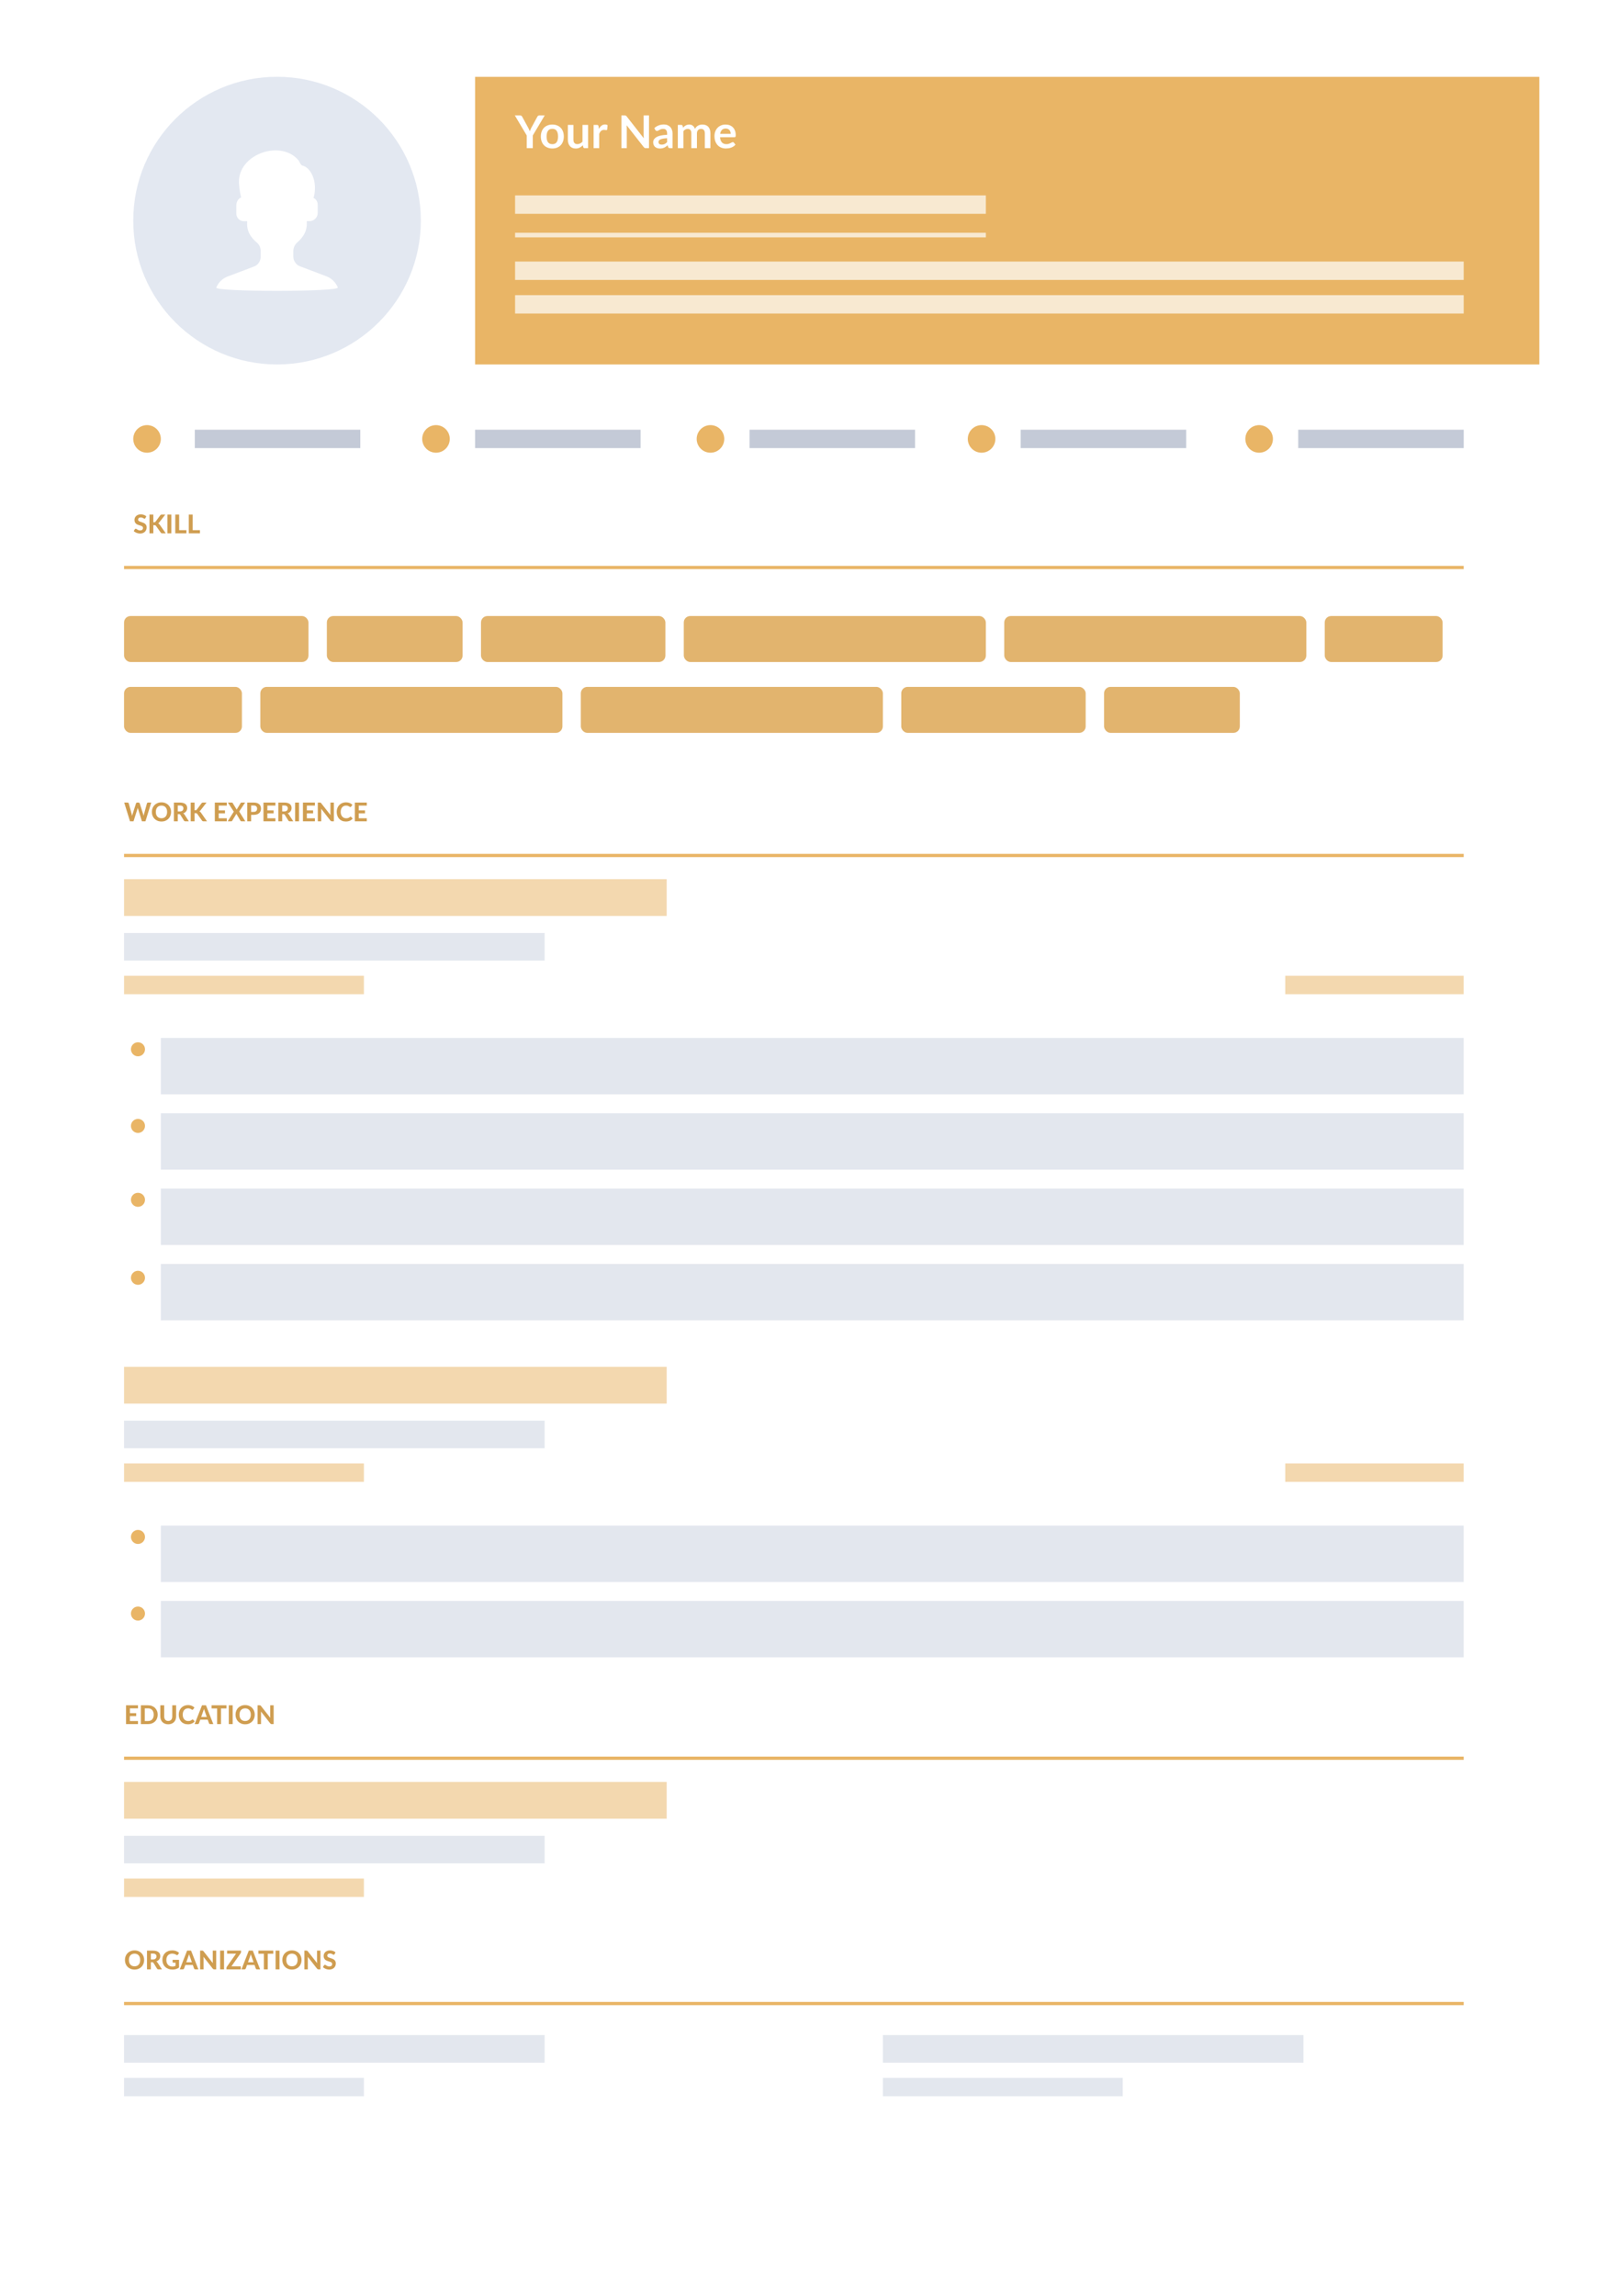 <svg width="247" height="355" viewBox="0 0 247 355" fill="none" xmlns="http://www.w3.org/2000/svg">
<g filter="url(#filter0_d)">
<rect x="8.363" y="3.762" width="229.723" height="337.284" rx="5" fill="white"/>
</g>
<circle cx="42.849" cy="34.111" r="22.239" fill="#E3E8F1"/>
<path d="M50.555 42.748L46.45 41.191C46.317 41.147 46.195 41.091 46.085 41.014C45.742 40.78 45.509 40.424 45.41 40.046C45.377 39.913 45.365 39.779 45.365 39.635V38.812C45.365 38.345 45.576 37.889 45.908 37.544C46.992 36.621 47.545 35.632 47.446 34.198C47.446 34.198 47.446 34.198 47.457 34.187H47.877C48.574 34.187 49.139 33.619 49.139 32.919V31.663C49.139 31.195 48.884 30.773 48.464 30.573L48.552 30.406C49.139 28.004 48.054 25.881 46.748 25.591C46.505 25.536 46.306 24.958 46.162 24.78C43.484 21.611 37.211 23.724 36.967 27.815C36.923 28.616 37.089 29.761 37.299 30.528C36.834 30.695 36.547 31.251 36.547 31.751V33.019C36.547 33.664 37.067 34.198 37.72 34.198H38.228V34.364C38.14 35.71 38.727 36.666 39.778 37.556C40.154 37.889 40.32 38.356 40.32 38.823V39.668C40.32 40.38 39.899 41.014 39.235 41.225L35.13 42.782C34.367 43.093 33.758 43.704 33.449 44.46C33.161 45.139 52.535 45.139 52.248 44.449C51.927 43.671 51.318 43.059 50.555 42.748Z" fill="white"/>
<rect x="19.188" y="144.254" width="65.048" height="4.266" fill="#E3E7EE"/>
<rect x="19.188" y="283.83" width="65.048" height="4.266" fill="#E3E7EE"/>
<rect x="19.188" y="314.647" width="65.048" height="4.266" fill="#E3E7EE"/>
<rect x="136.553" y="314.647" width="65.048" height="4.266" fill="#E3E7EE"/>
<rect x="19.188" y="219.652" width="65.048" height="4.266" fill="#E3E7EE"/>
<rect x="19.188" y="135.928" width="83.925" height="5.688" fill="#F3D8AF"/>
<rect x="19.188" y="275.503" width="83.925" height="5.688" fill="#F3D8AF"/>
<rect x="19.188" y="211.326" width="83.925" height="5.688" fill="#F3D8AF"/>
<rect x="19.188" y="150.87" width="37.093" height="2.844" fill="#E9B566" fill-opacity="0.52"/>
<rect x="19.188" y="290.446" width="37.093" height="2.844" fill="#E9B566" fill-opacity="0.52"/>
<rect x="19.188" y="321.263" width="37.093" height="2.844" fill="#E3E7EE"/>
<rect x="136.553" y="321.263" width="37.093" height="2.844" fill="#E3E7EE"/>
<rect x="19.188" y="226.268" width="37.093" height="2.844" fill="#E9B566" fill-opacity="0.52"/>
<rect x="198.785" y="150.87" width="27.598" height="2.844" fill="#E9B566" fill-opacity="0.52"/>
<rect x="198.785" y="226.268" width="27.598" height="2.844" fill="#E9B566" fill-opacity="0.52"/>
<rect x="30.127" y="66.439" width="25.596" height="2.844" fill="#C4CAD7"/>
<rect x="19.188" y="95.246" width="28.52" height="7.11" rx="1" fill="#E2B46E"/>
<rect x="50.551" y="95.246" width="20.997" height="7.11" rx="1" fill="#E2B46E"/>
<rect x="191.756" y="113.31" width="20.997" height="7.11" rx="1" transform="rotate(-180 191.756 113.31)" fill="#E2B46E"/>
<rect x="74.393" y="95.246" width="28.52" height="7.11" rx="1" fill="#E2B46E"/>
<rect x="167.916" y="113.31" width="28.52" height="7.11" rx="1" transform="rotate(-180 167.916 113.31)" fill="#E2B46E"/>
<rect x="105.756" y="95.246" width="46.723" height="7.11" rx="1" fill="#E2B46E"/>
<rect x="136.553" y="113.31" width="46.723" height="7.11" rx="1" transform="rotate(-180 136.553 113.31)" fill="#E2B46E"/>
<rect x="155.322" y="95.246" width="46.723" height="7.11" rx="1" fill="#E2B46E"/>
<rect x="86.986" y="113.31" width="46.723" height="7.11" rx="1" transform="rotate(-180 86.986 113.31)" fill="#E2B46E"/>
<rect x="204.891" y="95.246" width="18.231" height="7.11" rx="1" fill="#E2B46E"/>
<rect x="37.418" y="113.31" width="18.231" height="7.11" rx="1" transform="rotate(-180 37.418 113.31)" fill="#E2B46E"/>
<rect x="73.478" y="66.439" width="25.596" height="2.844" fill="#C4CAD7"/>
<rect x="115.93" y="66.439" width="25.596" height="2.844" fill="#C4CAD7"/>
<rect x="157.861" y="66.439" width="25.596" height="2.844" fill="#C4CAD7"/>
<rect x="200.791" y="66.439" width="25.596" height="2.844" fill="#C4CAD7"/>
<circle cx="22.742" cy="67.862" r="2.133" fill="#E9B566"/>
<circle cx="67.432" cy="67.862" r="2.133" fill="#E9B566"/>
<circle cx="109.885" cy="67.862" r="2.133" fill="#E9B566"/>
<circle cx="151.815" cy="67.862" r="2.133" fill="#E9B566"/>
<circle cx="194.744" cy="67.862" r="2.133" fill="#E9B566"/>
<rect x="73.478" y="11.883" width="164.606" height="44.467" fill="#E9B566"/>
<path d="M82.405 20.944V22.904H81.467V20.944L79.623 17.843H80.452C80.534 17.843 80.598 17.863 80.644 17.902C80.694 17.942 80.734 17.992 80.767 18.053L81.691 19.743C81.745 19.844 81.791 19.938 81.831 20.027C81.873 20.116 81.91 20.204 81.943 20.293C81.973 20.204 82.008 20.116 82.048 20.027C82.088 19.938 82.133 19.844 82.184 19.743L83.105 18.053C83.131 18.002 83.169 17.954 83.221 17.909C83.272 17.865 83.337 17.843 83.416 17.843H84.249L82.405 20.944ZM85.43 19.257C85.696 19.257 85.938 19.3 86.155 19.386C86.374 19.473 86.561 19.595 86.715 19.754C86.871 19.913 86.991 20.106 87.075 20.335C87.159 20.564 87.201 20.819 87.201 21.101C87.201 21.386 87.159 21.643 87.075 21.871C86.991 22.1 86.871 22.295 86.715 22.456C86.561 22.617 86.374 22.741 86.155 22.827C85.938 22.913 85.696 22.956 85.43 22.956C85.162 22.956 84.918 22.913 84.699 22.827C84.479 22.741 84.291 22.617 84.135 22.456C83.981 22.295 83.861 22.1 83.775 21.871C83.691 21.643 83.649 21.386 83.649 21.101C83.649 20.819 83.691 20.564 83.775 20.335C83.861 20.106 83.981 19.913 84.135 19.754C84.291 19.595 84.479 19.473 84.699 19.386C84.918 19.3 85.162 19.257 85.43 19.257ZM85.43 22.291C85.729 22.291 85.949 22.191 86.092 21.99C86.236 21.79 86.309 21.496 86.309 21.108C86.309 20.721 86.236 20.426 86.092 20.223C85.949 20.02 85.729 19.918 85.43 19.918C85.127 19.918 84.902 20.021 84.755 20.226C84.61 20.429 84.538 20.723 84.538 21.108C84.538 21.493 84.61 21.787 84.755 21.99C84.902 22.191 85.127 22.291 85.43 22.291ZM90.955 19.313V22.904H90.426C90.312 22.904 90.239 22.851 90.209 22.746L90.15 22.459C90.003 22.609 89.84 22.73 89.663 22.823C89.486 22.914 89.277 22.96 89.037 22.96C88.841 22.96 88.667 22.927 88.515 22.862C88.366 22.794 88.24 22.7 88.137 22.578C88.034 22.457 87.956 22.314 87.903 22.148C87.851 21.98 87.826 21.796 87.826 21.595V19.313H88.69V21.595C88.69 21.814 88.74 21.985 88.841 22.106C88.943 22.225 89.096 22.284 89.299 22.284C89.448 22.284 89.588 22.252 89.719 22.186C89.85 22.119 89.973 22.026 90.09 21.91V19.313H90.955ZM92.627 19.936C92.739 19.721 92.872 19.553 93.026 19.432C93.18 19.308 93.362 19.246 93.572 19.246C93.738 19.246 93.871 19.282 93.971 19.355L93.915 20.002C93.904 20.044 93.886 20.075 93.863 20.093C93.842 20.11 93.813 20.118 93.775 20.118C93.74 20.118 93.688 20.112 93.618 20.1C93.55 20.089 93.484 20.083 93.418 20.083C93.323 20.083 93.237 20.097 93.163 20.125C93.088 20.153 93.02 20.194 92.96 20.247C92.901 20.299 92.849 20.362 92.802 20.436C92.758 20.511 92.716 20.596 92.676 20.692V22.904H91.812V19.313H92.319C92.408 19.313 92.47 19.329 92.505 19.362C92.54 19.392 92.563 19.448 92.575 19.53L92.627 19.936ZM100.378 17.843V22.904H99.895C99.82 22.904 99.757 22.892 99.706 22.869C99.657 22.843 99.609 22.801 99.562 22.743L96.92 19.369C96.934 19.523 96.941 19.665 96.941 19.796V22.904H96.111V17.843H96.605C96.644 17.843 96.678 17.845 96.706 17.85C96.737 17.852 96.762 17.859 96.783 17.871C96.807 17.88 96.829 17.895 96.85 17.916C96.871 17.935 96.894 17.961 96.92 17.993L99.573 21.381C99.566 21.3 99.56 21.219 99.555 21.14C99.551 21.061 99.548 20.987 99.548 20.919V17.843H100.378ZM103.177 21.371C102.927 21.383 102.717 21.405 102.547 21.437C102.376 21.468 102.24 21.507 102.137 21.556C102.034 21.605 101.961 21.663 101.917 21.728C101.872 21.793 101.85 21.864 101.85 21.941C101.85 22.093 101.894 22.201 101.983 22.267C102.074 22.332 102.192 22.365 102.337 22.365C102.514 22.365 102.667 22.333 102.795 22.27C102.926 22.205 103.053 22.107 103.177 21.976V21.371ZM101.196 19.813C101.609 19.435 102.106 19.246 102.687 19.246C102.897 19.246 103.084 19.281 103.25 19.351C103.416 19.419 103.556 19.515 103.67 19.638C103.784 19.76 103.871 19.905 103.929 20.076C103.99 20.246 104.02 20.433 104.02 20.636V22.904H103.628C103.546 22.904 103.483 22.892 103.439 22.869C103.395 22.843 103.36 22.793 103.334 22.718L103.257 22.459C103.166 22.541 103.077 22.613 102.991 22.676C102.905 22.737 102.815 22.788 102.722 22.83C102.628 22.872 102.528 22.904 102.421 22.925C102.316 22.948 102.199 22.96 102.071 22.96C101.919 22.96 101.779 22.94 101.651 22.9C101.522 22.858 101.411 22.797 101.318 22.715C101.225 22.633 101.152 22.532 101.101 22.41C101.05 22.289 101.024 22.148 101.024 21.987C101.024 21.896 101.039 21.806 101.07 21.717C101.1 21.626 101.149 21.54 101.217 21.458C101.287 21.377 101.376 21.3 101.486 21.227C101.596 21.155 101.73 21.092 101.889 21.038C102.05 20.985 102.236 20.942 102.449 20.909C102.661 20.874 102.904 20.853 103.177 20.846V20.636C103.177 20.395 103.125 20.218 103.023 20.104C102.92 19.987 102.772 19.929 102.578 19.929C102.438 19.929 102.321 19.945 102.228 19.978C102.137 20.011 102.057 20.048 101.987 20.09C101.917 20.13 101.852 20.166 101.794 20.198C101.738 20.231 101.675 20.247 101.605 20.247C101.544 20.247 101.493 20.232 101.451 20.202C101.409 20.169 101.375 20.132 101.35 20.09L101.196 19.813ZM104.834 22.904V19.313H105.363C105.475 19.313 105.548 19.365 105.583 19.47L105.639 19.736C105.702 19.666 105.768 19.602 105.835 19.544C105.905 19.485 105.979 19.435 106.056 19.393C106.135 19.351 106.219 19.319 106.308 19.295C106.399 19.27 106.498 19.257 106.605 19.257C106.832 19.257 107.017 19.319 107.162 19.442C107.309 19.564 107.418 19.726 107.491 19.929C107.547 19.81 107.617 19.708 107.701 19.624C107.785 19.538 107.877 19.468 107.977 19.414C108.078 19.361 108.184 19.321 108.296 19.295C108.41 19.27 108.524 19.257 108.639 19.257C108.837 19.257 109.013 19.287 109.167 19.348C109.321 19.409 109.451 19.497 109.556 19.614C109.661 19.73 109.74 19.873 109.794 20.041C109.85 20.209 109.878 20.401 109.878 20.618V22.904H109.013V20.618C109.013 20.39 108.963 20.218 108.863 20.104C108.762 19.987 108.615 19.929 108.422 19.929C108.333 19.929 108.25 19.944 108.173 19.974C108.099 20.005 108.032 20.049 107.974 20.107C107.918 20.163 107.873 20.235 107.841 20.321C107.808 20.407 107.792 20.506 107.792 20.618V22.904H106.924V20.618C106.924 20.378 106.875 20.203 106.777 20.093C106.681 19.984 106.54 19.929 106.353 19.929C106.227 19.929 106.109 19.96 106 20.023C105.892 20.084 105.792 20.168 105.699 20.275V22.904H104.834ZM113.013 20.695C113.013 20.583 112.997 20.478 112.964 20.38C112.934 20.28 112.887 20.192 112.824 20.118C112.761 20.043 112.68 19.985 112.582 19.943C112.487 19.898 112.375 19.876 112.246 19.876C111.997 19.876 111.8 19.948 111.655 20.09C111.513 20.232 111.422 20.434 111.382 20.695H113.013ZM111.364 21.217C111.378 21.401 111.411 21.561 111.462 21.696C111.514 21.829 111.581 21.94 111.665 22.029C111.749 22.115 111.849 22.18 111.963 22.225C112.08 22.267 112.208 22.288 112.348 22.288C112.488 22.288 112.608 22.271 112.708 22.239C112.811 22.206 112.9 22.17 112.974 22.13C113.051 22.091 113.118 22.055 113.174 22.022C113.232 21.989 113.288 21.973 113.342 21.973C113.414 21.973 113.468 22 113.503 22.053L113.751 22.368C113.656 22.48 113.548 22.575 113.429 22.652C113.31 22.727 113.186 22.787 113.055 22.834C112.927 22.878 112.795 22.91 112.659 22.928C112.526 22.947 112.397 22.956 112.271 22.956C112.021 22.956 111.789 22.916 111.574 22.834C111.36 22.75 111.173 22.627 111.014 22.466C110.856 22.303 110.731 22.102 110.64 21.864C110.549 21.624 110.503 21.346 110.503 21.031C110.503 20.786 110.543 20.556 110.622 20.342C110.702 20.125 110.815 19.937 110.962 19.778C111.111 19.617 111.292 19.49 111.504 19.397C111.719 19.303 111.961 19.257 112.229 19.257C112.455 19.257 112.664 19.293 112.855 19.365C113.047 19.438 113.211 19.544 113.349 19.684C113.487 19.822 113.594 19.992 113.671 20.195C113.75 20.395 113.79 20.625 113.79 20.884C113.79 21.015 113.776 21.104 113.748 21.15C113.72 21.195 113.666 21.217 113.587 21.217H111.364Z" fill="white"/>
<path d="M22.485 80.114C22.467 80.144 22.447 80.167 22.427 80.181C22.409 80.195 22.384 80.201 22.353 80.201C22.324 80.201 22.292 80.192 22.257 80.171C22.224 80.15 22.185 80.127 22.139 80.103C22.094 80.079 22.042 80.058 21.983 80.037C21.925 80.016 21.856 80.005 21.777 80.005C21.639 80.005 21.535 80.037 21.465 80.1C21.396 80.161 21.361 80.242 21.361 80.341C21.361 80.406 21.38 80.459 21.417 80.501C21.456 80.543 21.506 80.579 21.567 80.609C21.63 80.64 21.701 80.668 21.779 80.692C21.858 80.716 21.939 80.742 22.021 80.772C22.104 80.799 22.185 80.833 22.263 80.871C22.342 80.91 22.412 80.959 22.473 81.017C22.536 81.076 22.586 81.148 22.623 81.234C22.662 81.317 22.681 81.42 22.681 81.541C22.681 81.674 22.658 81.797 22.611 81.913C22.566 82.028 22.5 82.129 22.413 82.216C22.327 82.301 22.219 82.368 22.091 82.418C21.965 82.467 21.821 82.492 21.659 82.492C21.567 82.492 21.475 82.482 21.383 82.463C21.293 82.445 21.205 82.419 21.119 82.385C21.035 82.352 20.956 82.312 20.881 82.266C20.807 82.219 20.741 82.167 20.685 82.109L20.861 81.826C20.876 81.804 20.895 81.787 20.919 81.773C20.943 81.759 20.969 81.751 20.995 81.751C21.031 81.751 21.069 81.765 21.109 81.791C21.149 81.818 21.195 81.847 21.247 81.879C21.299 81.912 21.359 81.941 21.427 81.968C21.497 81.994 21.579 82.007 21.675 82.007C21.815 82.007 21.923 81.975 21.999 81.912C22.077 81.847 22.115 81.752 22.115 81.626C22.115 81.552 22.096 81.493 22.057 81.448C22.02 81.402 21.971 81.364 21.909 81.334C21.848 81.303 21.778 81.277 21.699 81.255C21.621 81.233 21.54 81.208 21.457 81.181C21.375 81.155 21.294 81.123 21.215 81.085C21.137 81.048 21.067 80.999 21.005 80.938C20.944 80.876 20.894 80.8 20.855 80.71C20.818 80.619 20.799 80.506 20.799 80.371C20.799 80.263 20.821 80.159 20.863 80.058C20.906 79.956 20.969 79.866 21.051 79.787C21.134 79.709 21.235 79.645 21.355 79.597C21.477 79.549 21.615 79.525 21.771 79.525C21.946 79.525 22.107 79.553 22.255 79.608C22.405 79.661 22.531 79.736 22.633 79.832L22.485 80.114ZM23.716 80.755H23.834C23.933 80.755 24.005 80.725 24.049 80.663L24.782 79.681C24.817 79.635 24.855 79.603 24.896 79.585C24.938 79.567 24.988 79.558 25.049 79.558H25.569L24.645 80.748C24.584 80.825 24.523 80.88 24.459 80.913C24.505 80.932 24.547 80.957 24.584 80.987C24.622 81.017 24.658 81.056 24.692 81.106L25.64 82.46H25.107C25.072 82.46 25.042 82.457 25.017 82.451C24.992 82.446 24.971 82.439 24.953 82.43C24.934 82.42 24.918 82.409 24.904 82.395C24.891 82.381 24.878 82.364 24.866 82.346L24.12 81.302C24.095 81.266 24.065 81.24 24.03 81.225C23.996 81.21 23.947 81.201 23.884 81.201H23.716V82.46H23.116V79.558H23.716V80.755ZM26.502 82.46H25.898V79.558H26.502V82.46ZM28.831 81.972V82.46H27.109V79.558H27.709V81.972H28.831ZM30.921 81.972V82.46H29.198V79.558H29.799V81.972H30.921Z" fill="#CF9D50"/>
<path d="M23.395 124.083L22.495 126.985H21.953L21.36 125.087C21.35 125.061 21.341 125.031 21.331 124.999C21.322 124.967 21.314 124.933 21.305 124.897C21.297 124.933 21.289 124.967 21.279 124.999C21.27 125.031 21.261 125.061 21.252 125.087L20.651 126.985H20.108L19.209 124.083H19.713C19.765 124.083 19.809 124.095 19.843 124.119C19.88 124.143 19.903 124.175 19.913 124.215L20.363 125.851C20.374 125.897 20.385 125.946 20.395 125.999C20.407 126.051 20.419 126.107 20.43 126.165C20.442 126.105 20.454 126.049 20.468 125.997C20.481 125.945 20.495 125.897 20.512 125.851L21.035 124.215C21.046 124.182 21.069 124.152 21.104 124.125C21.14 124.097 21.183 124.083 21.233 124.083H21.41C21.462 124.083 21.503 124.096 21.535 124.121C21.569 124.145 21.593 124.177 21.61 124.215L22.131 125.851C22.148 125.894 22.162 125.941 22.175 125.991C22.189 126.041 22.201 126.093 22.213 126.149C22.224 126.093 22.234 126.041 22.244 125.991C22.254 125.941 22.265 125.894 22.276 125.851L22.726 124.215C22.735 124.181 22.758 124.15 22.794 124.123C22.829 124.097 22.873 124.083 22.924 124.083H23.395ZM26.46 125.533C26.46 125.745 26.424 125.942 26.352 126.123C26.281 126.305 26.18 126.461 26.05 126.593C25.92 126.725 25.764 126.829 25.582 126.905C25.399 126.98 25.196 127.017 24.974 127.017C24.751 127.017 24.548 126.98 24.366 126.905C24.183 126.829 24.026 126.725 23.896 126.593C23.765 126.461 23.664 126.305 23.592 126.123C23.521 125.942 23.486 125.745 23.486 125.533C23.486 125.321 23.521 125.125 23.592 124.945C23.664 124.764 23.765 124.607 23.896 124.475C24.026 124.343 24.183 124.24 24.366 124.165C24.548 124.089 24.751 124.051 24.974 124.051C25.196 124.051 25.399 124.089 25.582 124.165C25.764 124.24 25.92 124.344 26.05 124.477C26.18 124.609 26.281 124.766 26.352 124.947C26.424 125.127 26.46 125.323 26.46 125.533ZM25.846 125.533C25.846 125.381 25.826 125.245 25.786 125.125C25.746 125.004 25.688 124.901 25.612 124.817C25.537 124.732 25.446 124.667 25.338 124.623C25.231 124.578 25.11 124.555 24.974 124.555C24.838 124.555 24.716 124.578 24.608 124.623C24.5 124.667 24.408 124.732 24.332 124.817C24.257 124.901 24.2 125.004 24.16 125.125C24.12 125.245 24.1 125.381 24.1 125.533C24.1 125.687 24.12 125.824 24.16 125.945C24.2 126.065 24.257 126.167 24.332 126.251C24.408 126.335 24.5 126.4 24.608 126.445C24.716 126.489 24.838 126.511 24.974 126.511C25.11 126.511 25.231 126.489 25.338 126.445C25.446 126.4 25.537 126.335 25.612 126.251C25.688 126.167 25.746 126.065 25.786 125.945C25.826 125.824 25.846 125.687 25.846 125.533ZM27.806 125.457C27.903 125.457 27.987 125.445 28.058 125.421C28.128 125.396 28.186 125.362 28.232 125.319C28.277 125.275 28.31 125.224 28.332 125.165C28.353 125.107 28.364 125.043 28.364 124.973C28.364 124.836 28.318 124.729 28.226 124.653C28.135 124.577 27.996 124.539 27.81 124.539H27.498V125.457H27.806ZM29.212 126.985H28.67C28.568 126.985 28.495 126.947 28.45 126.869L27.898 125.979C27.875 125.945 27.85 125.919 27.822 125.903C27.795 125.887 27.755 125.879 27.702 125.879H27.498V126.985H26.898V124.083H27.81C28.012 124.083 28.186 124.105 28.33 124.147C28.474 124.189 28.592 124.247 28.684 124.321C28.776 124.396 28.843 124.485 28.886 124.589C28.928 124.692 28.95 124.805 28.95 124.929C28.95 125.025 28.936 125.117 28.908 125.203C28.881 125.289 28.842 125.367 28.79 125.437C28.738 125.508 28.674 125.571 28.598 125.625C28.522 125.68 28.435 125.724 28.338 125.757C28.376 125.779 28.412 125.805 28.446 125.835C28.479 125.865 28.509 125.9 28.536 125.941L29.212 126.985ZM30.095 125.281H30.213C30.312 125.281 30.383 125.251 30.427 125.189L31.161 124.207C31.196 124.161 31.234 124.129 31.275 124.111C31.317 124.093 31.367 124.083 31.427 124.083H31.947L31.023 125.273C30.963 125.351 30.901 125.406 30.837 125.439C30.884 125.458 30.926 125.483 30.963 125.513C31.001 125.543 31.037 125.582 31.071 125.631L32.019 126.985H31.485C31.451 126.985 31.421 126.983 31.395 126.977C31.371 126.972 31.35 126.965 31.331 126.955C31.313 126.946 31.297 126.935 31.283 126.921C31.27 126.907 31.257 126.89 31.245 126.871L30.499 125.827C30.474 125.791 30.444 125.766 30.409 125.751C30.375 125.735 30.326 125.727 30.263 125.727H30.095V126.985H29.495V124.083H30.095V125.281ZM33.83 124.553V125.299H34.798V125.753H33.83V126.515H35.074V126.985H33.226V124.083H35.074V124.553H33.83ZM37.941 126.985H37.341C37.301 126.985 37.268 126.975 37.243 126.955C37.219 126.935 37.199 126.912 37.185 126.885L36.557 125.817C36.55 125.832 36.543 125.847 36.537 125.861C36.531 125.875 36.525 125.887 36.517 125.899L35.921 126.885C35.903 126.911 35.883 126.934 35.859 126.955C35.836 126.975 35.807 126.985 35.771 126.985H35.211L36.161 125.491L35.247 124.083H35.847C35.887 124.083 35.916 124.089 35.935 124.099C35.953 124.11 35.97 124.127 35.985 124.151L36.609 125.177C36.615 125.161 36.623 125.145 36.631 125.129C36.639 125.112 36.648 125.095 36.659 125.077L37.219 124.161C37.235 124.135 37.252 124.115 37.271 124.103C37.291 124.09 37.315 124.083 37.343 124.083H37.917L36.995 125.465L37.941 126.985ZM39.221 125.527C39.41 125.527 39.547 125.482 39.633 125.391C39.721 125.301 39.766 125.177 39.766 125.019C39.766 124.947 39.754 124.882 39.731 124.823C39.71 124.763 39.677 124.713 39.632 124.671C39.587 124.629 39.532 124.596 39.464 124.573C39.395 124.551 39.315 124.539 39.221 124.539H38.842V125.527H39.221ZM39.221 124.083C39.42 124.083 39.592 124.107 39.736 124.153C39.881 124.2 40 124.265 40.093 124.349C40.187 124.432 40.255 124.531 40.3 124.645C40.345 124.76 40.367 124.885 40.367 125.019C40.367 125.162 40.344 125.293 40.297 125.411C40.251 125.53 40.18 125.632 40.086 125.717C39.991 125.803 39.871 125.869 39.727 125.917C39.584 125.964 39.415 125.987 39.221 125.987H38.842V126.985H38.242V124.083H39.221ZM41.353 124.553V125.299H42.321V125.753H41.353V126.515H42.597V126.985H40.749V124.083H42.597V124.553H41.353ZM43.954 125.457C44.051 125.457 44.136 125.445 44.206 125.421C44.277 125.396 44.335 125.362 44.38 125.319C44.425 125.275 44.459 125.224 44.48 125.165C44.502 125.107 44.512 125.043 44.512 124.973C44.512 124.836 44.466 124.729 44.374 124.653C44.283 124.577 44.145 124.539 43.958 124.539H43.646V125.457H43.954ZM45.36 126.985H44.818C44.717 126.985 44.644 126.947 44.598 126.869L44.046 125.979C44.023 125.945 43.998 125.919 43.97 125.903C43.944 125.887 43.904 125.879 43.85 125.879H43.646V126.985H43.046V124.083H43.958C44.161 124.083 44.334 124.105 44.478 124.147C44.622 124.189 44.74 124.247 44.832 124.321C44.924 124.396 44.992 124.485 45.034 124.589C45.077 124.692 45.098 124.805 45.098 124.929C45.098 125.025 45.084 125.117 45.056 125.203C45.029 125.289 44.99 125.367 44.938 125.437C44.886 125.508 44.822 125.571 44.746 125.625C44.67 125.68 44.584 125.724 44.486 125.757C44.525 125.779 44.561 125.805 44.594 125.835C44.627 125.865 44.657 125.9 44.684 125.941L45.36 126.985ZM46.248 126.985H45.644V124.083H46.248V126.985ZM47.459 124.553V125.299H48.427V125.753H47.459V126.515H48.703V126.985H46.855V124.083H48.703V124.553H47.459ZM51.638 124.083V126.985H51.328C51.281 126.985 51.242 126.978 51.21 126.963C51.178 126.947 51.146 126.921 51.116 126.883L49.67 125.043C49.674 125.09 49.676 125.136 49.678 125.181C49.68 125.227 49.682 125.269 49.682 125.307V126.985H49.152V124.083H49.468C49.493 124.083 49.514 124.085 49.532 124.087C49.55 124.089 49.567 124.093 49.582 124.101C49.596 124.108 49.61 124.117 49.624 124.129C49.637 124.141 49.652 124.157 49.668 124.177L51.124 126.025C51.118 125.975 51.114 125.926 51.112 125.879C51.109 125.831 51.108 125.786 51.108 125.743V124.083H51.638ZM54.221 126.271C54.255 126.271 54.283 126.283 54.305 126.307L54.543 126.561C54.426 126.711 54.28 126.824 54.105 126.901C53.932 126.979 53.725 127.017 53.485 127.017C53.268 127.017 53.073 126.981 52.899 126.907C52.726 126.833 52.579 126.729 52.457 126.597C52.336 126.465 52.243 126.309 52.177 126.127C52.112 125.946 52.079 125.748 52.079 125.533C52.079 125.389 52.095 125.253 52.125 125.123C52.157 124.993 52.203 124.873 52.263 124.763C52.323 124.654 52.395 124.555 52.479 124.467C52.565 124.379 52.661 124.305 52.767 124.243C52.874 124.181 52.99 124.133 53.115 124.101C53.242 124.068 53.377 124.051 53.519 124.051C53.626 124.051 53.727 124.061 53.821 124.079C53.917 124.098 54.007 124.124 54.089 124.157C54.172 124.191 54.248 124.231 54.317 124.279C54.388 124.326 54.451 124.377 54.507 124.433L54.305 124.709C54.293 124.727 54.278 124.742 54.259 124.755C54.241 124.769 54.215 124.775 54.183 124.775C54.151 124.775 54.119 124.764 54.085 124.741C54.053 124.719 54.013 124.693 53.965 124.665C53.919 124.637 53.859 124.612 53.787 124.589C53.717 124.567 53.627 124.555 53.517 124.555C53.396 124.555 53.285 124.577 53.183 124.621C53.082 124.665 52.995 124.729 52.921 124.813C52.849 124.896 52.793 124.998 52.753 125.119C52.713 125.241 52.693 125.379 52.693 125.533C52.693 125.689 52.715 125.829 52.757 125.951C52.801 126.073 52.861 126.175 52.935 126.259C53.011 126.343 53.099 126.407 53.199 126.451C53.301 126.494 53.409 126.515 53.523 126.515C53.591 126.515 53.653 126.512 53.707 126.505C53.763 126.499 53.815 126.487 53.861 126.471C53.909 126.455 53.954 126.435 53.995 126.409C54.038 126.384 54.081 126.352 54.123 126.313C54.138 126.301 54.153 126.291 54.169 126.283C54.185 126.275 54.203 126.271 54.221 126.271ZM55.486 124.553V125.299H56.454V125.753H55.486V126.515H56.73V126.985H54.882V124.083H56.73V124.553H55.486Z" fill="#CF9D50"/>
<path d="M20.096 264.13V264.876H21.064V265.33H20.096V266.092H21.34V266.562H19.491V263.66H21.34V264.13H20.096ZM24.39 265.11C24.39 265.322 24.354 265.517 24.282 265.696C24.212 265.873 24.111 266.026 23.98 266.154C23.851 266.282 23.695 266.382 23.512 266.454C23.33 266.526 23.127 266.562 22.904 266.562H21.788V263.66H22.904C23.127 263.66 23.33 263.696 23.512 263.768C23.695 263.84 23.851 263.94 23.98 264.07C24.111 264.198 24.212 264.35 24.282 264.528C24.354 264.705 24.39 264.899 24.39 265.11ZM23.774 265.11C23.774 264.958 23.754 264.821 23.714 264.7C23.674 264.578 23.617 264.476 23.542 264.392C23.468 264.308 23.376 264.243 23.268 264.198C23.162 264.152 23.04 264.13 22.904 264.13H22.392V266.092H22.904C23.04 266.092 23.162 266.07 23.268 266.026C23.376 265.98 23.468 265.916 23.542 265.832C23.617 265.746 23.674 265.643 23.714 265.522C23.754 265.4 23.774 265.263 23.774 265.11ZM26.019 266.082C26.117 266.082 26.204 266.066 26.281 266.034C26.359 266 26.424 265.954 26.477 265.894C26.531 265.834 26.571 265.761 26.599 265.676C26.627 265.59 26.641 265.494 26.641 265.388V263.66H27.241V265.388C27.241 265.564 27.213 265.726 27.155 265.874C27.099 266.02 27.019 266.147 26.913 266.254C26.808 266.36 26.68 266.444 26.529 266.504C26.379 266.564 26.209 266.594 26.019 266.594C25.83 266.594 25.659 266.564 25.507 266.504C25.357 266.444 25.229 266.36 25.123 266.254C25.018 266.147 24.937 266.02 24.879 265.874C24.823 265.726 24.795 265.564 24.795 265.388V263.66H25.395V265.388C25.395 265.494 25.409 265.59 25.437 265.676C25.465 265.761 25.506 265.834 25.559 265.894C25.613 265.954 25.678 266 25.755 266.034C25.833 266.066 25.921 266.082 26.019 266.082ZM29.788 265.848C29.821 265.848 29.849 265.86 29.872 265.884L30.11 266.138C29.992 266.287 29.846 266.4 29.672 266.478C29.498 266.555 29.292 266.594 29.052 266.594C28.834 266.594 28.639 266.557 28.466 266.484C28.293 266.409 28.145 266.306 28.024 266.174C27.902 266.042 27.809 265.885 27.744 265.704C27.678 265.522 27.646 265.324 27.646 265.11C27.646 264.966 27.661 264.829 27.692 264.7C27.724 264.569 27.77 264.449 27.83 264.34C27.89 264.23 27.962 264.132 28.046 264.044C28.131 263.956 28.227 263.881 28.334 263.82C28.441 263.757 28.556 263.71 28.682 263.678C28.808 263.644 28.943 263.628 29.086 263.628C29.192 263.628 29.293 263.637 29.388 263.656C29.484 263.674 29.573 263.7 29.656 263.734C29.738 263.767 29.814 263.808 29.884 263.856C29.954 263.902 30.018 263.954 30.074 264.01L29.872 264.286C29.86 264.303 29.845 264.318 29.826 264.332C29.807 264.345 29.782 264.352 29.75 264.352C29.718 264.352 29.685 264.34 29.652 264.318C29.62 264.295 29.58 264.27 29.532 264.242C29.485 264.214 29.426 264.188 29.354 264.166C29.283 264.143 29.193 264.132 29.084 264.132C28.962 264.132 28.851 264.154 28.75 264.198C28.648 264.242 28.561 264.306 28.488 264.39C28.416 264.472 28.36 264.574 28.32 264.696C28.28 264.817 28.26 264.955 28.26 265.11C28.26 265.266 28.281 265.405 28.324 265.528C28.368 265.649 28.427 265.752 28.502 265.836C28.578 265.92 28.666 265.984 28.766 266.028C28.867 266.07 28.975 266.092 29.09 266.092C29.158 266.092 29.219 266.088 29.274 266.082C29.33 266.075 29.381 266.064 29.428 266.048C29.476 266.032 29.52 266.011 29.562 265.986C29.605 265.96 29.647 265.928 29.69 265.89C29.704 265.878 29.72 265.868 29.736 265.86C29.752 265.852 29.769 265.848 29.788 265.848ZM31.98 265.46L31.666 264.572C31.648 264.525 31.628 264.47 31.607 264.408C31.587 264.345 31.567 264.277 31.549 264.204C31.53 264.278 31.51 264.348 31.488 264.412C31.468 264.474 31.449 264.529 31.43 264.576L31.119 265.46H31.98ZM32.989 266.562H32.523C32.471 266.562 32.428 266.55 32.395 266.526C32.362 266.5 32.339 266.468 32.322 266.43L32.127 265.876H30.971L30.774 266.43C30.761 266.463 30.738 266.494 30.704 266.522C30.671 266.548 30.629 266.562 30.578 266.562H30.108L31.242 263.66H31.857L32.989 266.562ZM35.026 264.144H34.178V266.562H33.576V264.144H32.728V263.66H35.026V264.144ZM35.99 266.562H35.386V263.66H35.99V266.562ZM39.401 265.11C39.401 265.322 39.365 265.518 39.293 265.7C39.222 265.881 39.122 266.038 38.991 266.17C38.862 266.302 38.706 266.406 38.523 266.482C38.34 266.556 38.138 266.594 37.915 266.594C37.692 266.594 37.49 266.556 37.307 266.482C37.124 266.406 36.968 266.302 36.837 266.17C36.706 266.038 36.605 265.881 36.533 265.7C36.462 265.518 36.427 265.322 36.427 265.11C36.427 264.898 36.462 264.702 36.533 264.522C36.605 264.34 36.706 264.184 36.837 264.052C36.968 263.92 37.124 263.816 37.307 263.742C37.49 263.666 37.692 263.628 37.915 263.628C38.138 263.628 38.34 263.666 38.523 263.742C38.706 263.816 38.862 263.92 38.991 264.054C39.122 264.186 39.222 264.342 39.293 264.524C39.365 264.704 39.401 264.899 39.401 265.11ZM38.787 265.11C38.787 264.958 38.767 264.822 38.727 264.702C38.687 264.58 38.629 264.478 38.553 264.394C38.478 264.308 38.387 264.244 38.279 264.2C38.172 264.154 38.051 264.132 37.915 264.132C37.779 264.132 37.657 264.154 37.549 264.2C37.441 264.244 37.349 264.308 37.273 264.394C37.198 264.478 37.141 264.58 37.101 264.702C37.061 264.822 37.041 264.958 37.041 265.11C37.041 265.263 37.061 265.4 37.101 265.522C37.141 265.642 37.198 265.744 37.273 265.828C37.349 265.912 37.441 265.976 37.549 266.022C37.657 266.066 37.779 266.088 37.915 266.088C38.051 266.088 38.172 266.066 38.279 266.022C38.387 265.976 38.478 265.912 38.553 265.828C38.629 265.744 38.687 265.642 38.727 265.522C38.767 265.4 38.787 265.263 38.787 265.11ZM42.325 263.66V266.562H42.015C41.968 266.562 41.929 266.554 41.897 266.54C41.865 266.524 41.834 266.497 41.803 266.46L40.357 264.62C40.361 264.666 40.364 264.712 40.365 264.758C40.368 264.803 40.369 264.845 40.369 264.884V266.562H39.839V263.66H40.155C40.181 263.66 40.202 263.661 40.219 263.664C40.238 263.665 40.255 263.67 40.269 263.678C40.284 263.684 40.298 263.694 40.311 263.706C40.325 263.718 40.339 263.734 40.355 263.754L41.811 265.602C41.806 265.551 41.802 265.502 41.799 265.456C41.797 265.408 41.795 265.362 41.795 265.32V263.66H42.325Z" fill="#CF9D50"/>
<path d="M22.296 303.036C22.296 303.248 22.259 303.444 22.188 303.626C22.117 303.807 22.016 303.964 21.886 304.096C21.756 304.228 21.6 304.332 21.418 304.408C21.235 304.482 21.032 304.52 20.809 304.52C20.587 304.52 20.384 304.482 20.201 304.408C20.019 304.332 19.862 304.228 19.732 304.096C19.601 303.964 19.5 303.807 19.427 303.626C19.357 303.444 19.322 303.248 19.322 303.036C19.322 302.824 19.357 302.628 19.427 302.448C19.5 302.266 19.601 302.11 19.732 301.978C19.862 301.846 20.019 301.742 20.201 301.668C20.384 301.592 20.587 301.554 20.809 301.554C21.032 301.554 21.235 301.592 21.418 301.668C21.6 301.742 21.756 301.846 21.886 301.98C22.016 302.112 22.117 302.268 22.188 302.45C22.259 302.63 22.296 302.825 22.296 303.036ZM21.681 303.036C21.681 302.884 21.662 302.748 21.622 302.628C21.581 302.506 21.523 302.404 21.448 302.32C21.373 302.234 21.282 302.17 21.174 302.126C21.067 302.08 20.945 302.058 20.809 302.058C20.674 302.058 20.552 302.08 20.444 302.126C20.335 302.17 20.244 302.234 20.168 302.32C20.093 302.404 20.035 302.506 19.995 302.628C19.956 302.748 19.936 302.884 19.936 303.036C19.936 303.189 19.956 303.326 19.995 303.448C20.035 303.568 20.093 303.67 20.168 303.754C20.244 303.838 20.335 303.902 20.444 303.948C20.552 303.992 20.674 304.014 20.809 304.014C20.945 304.014 21.067 303.992 21.174 303.948C21.282 303.902 21.373 303.838 21.448 303.754C21.523 303.67 21.581 303.568 21.622 303.448C21.662 303.326 21.681 303.189 21.681 303.036ZM23.642 302.96C23.739 302.96 23.823 302.948 23.894 302.924C23.964 302.898 24.022 302.864 24.068 302.822C24.113 302.778 24.146 302.726 24.168 302.668C24.189 302.609 24.2 302.545 24.2 302.476C24.2 302.338 24.154 302.232 24.062 302.156C23.971 302.08 23.832 302.042 23.646 302.042H23.334V302.96H23.642ZM25.048 304.488H24.506C24.404 304.488 24.331 304.449 24.286 304.372L23.734 303.482C23.711 303.447 23.686 303.422 23.658 303.406C23.631 303.39 23.591 303.382 23.538 303.382H23.334V304.488H22.734V301.586H23.646C23.848 301.586 24.022 301.607 24.166 301.65C24.31 301.691 24.428 301.749 24.52 301.824C24.612 301.898 24.679 301.988 24.722 302.092C24.764 302.194 24.786 302.308 24.786 302.432C24.786 302.528 24.772 302.619 24.744 302.706C24.717 302.791 24.678 302.869 24.626 302.94C24.574 303.01 24.51 303.073 24.434 303.128C24.358 303.182 24.271 303.226 24.174 303.26C24.212 303.281 24.248 303.307 24.282 303.338C24.315 303.367 24.345 303.402 24.372 303.444L25.048 304.488ZM26.697 303.01H27.692V304.208C27.544 304.316 27.387 304.395 27.218 304.446C27.052 304.495 26.875 304.52 26.689 304.52C26.45 304.52 26.234 304.483 26.041 304.41C25.847 304.335 25.682 304.232 25.544 304.1C25.407 303.968 25.301 303.811 25.227 303.63C25.152 303.448 25.114 303.25 25.114 303.036C25.114 302.818 25.15 302.619 25.221 302.438C25.293 302.256 25.395 302.1 25.526 301.97C25.659 301.839 25.818 301.737 26.005 301.664C26.192 301.59 26.402 301.554 26.634 301.554C26.755 301.554 26.866 301.564 26.971 301.584C27.075 301.602 27.171 301.629 27.259 301.664C27.346 301.697 27.427 301.737 27.5 301.784C27.574 301.83 27.64 301.882 27.701 301.938L27.526 302.206C27.5 302.248 27.465 302.274 27.422 302.284C27.38 302.293 27.333 302.282 27.282 302.252C27.235 302.222 27.187 302.196 27.14 302.174C27.095 302.15 27.047 302.129 26.994 302.112C26.942 302.094 26.886 302.081 26.825 302.072C26.763 302.062 26.692 302.058 26.613 302.058C26.478 302.058 26.356 302.081 26.247 302.128C26.137 302.174 26.044 302.24 25.966 302.326C25.89 302.411 25.832 302.514 25.791 302.634C25.749 302.754 25.729 302.888 25.729 303.036C25.729 303.196 25.751 303.339 25.797 303.466C25.842 303.591 25.906 303.697 25.988 303.784C26.071 303.87 26.17 303.936 26.285 303.982C26.401 304.027 26.529 304.05 26.671 304.05C26.767 304.05 26.852 304.04 26.927 304.022C27.003 304.002 27.076 303.975 27.148 303.942V303.454H26.82C26.782 303.454 26.751 303.444 26.729 303.424C26.707 303.402 26.697 303.376 26.697 303.344V303.01ZM29.676 303.386L29.362 302.498C29.343 302.451 29.323 302.396 29.302 302.334C29.282 302.271 29.262 302.203 29.244 302.13C29.225 302.204 29.205 302.274 29.184 302.338C29.164 302.4 29.145 302.455 29.126 302.502L28.814 303.386H29.676ZM30.684 304.488H30.218C30.166 304.488 30.123 304.476 30.09 304.452C30.058 304.426 30.034 304.394 30.018 304.356L29.822 303.802H28.666L28.47 304.356C28.456 304.389 28.433 304.42 28.4 304.448C28.366 304.474 28.325 304.488 28.274 304.488H27.804L28.938 301.586H29.552L30.684 304.488ZM33.438 301.586V304.488H33.128C33.082 304.488 33.042 304.48 33.01 304.466C32.978 304.45 32.947 304.423 32.916 304.386L31.47 302.546C31.474 302.592 31.477 302.638 31.478 302.684C31.481 302.729 31.482 302.771 31.482 302.81V304.488H30.952V301.586H31.268C31.294 301.586 31.315 301.587 31.332 301.59C31.351 301.591 31.368 301.596 31.382 301.604C31.397 301.61 31.411 301.62 31.424 301.632C31.438 301.644 31.452 301.66 31.468 301.68L32.924 303.528C32.919 303.477 32.915 303.428 32.912 303.382C32.91 303.334 32.908 303.288 32.908 303.246V301.586H33.438ZM34.65 304.488H34.046V301.586H34.65V304.488ZM37.283 301.806C37.283 301.836 37.278 301.868 37.267 301.9C37.258 301.93 37.244 301.959 37.225 301.986L35.793 304.018H37.243V304.488H35.023V304.254C35.023 304.226 35.028 304.198 35.037 304.172C35.047 304.144 35.06 304.118 35.077 304.096L36.513 302.056H35.125V301.586H37.283V301.806ZM39.219 303.386L38.905 302.498C38.886 302.451 38.866 302.396 38.845 302.334C38.825 302.271 38.806 302.203 38.787 302.13C38.768 302.204 38.748 302.274 38.727 302.338C38.707 302.4 38.688 302.455 38.669 302.502L38.357 303.386H39.219ZM40.227 304.488H39.761C39.709 304.488 39.666 304.476 39.633 304.452C39.601 304.426 39.577 304.394 39.561 304.356L39.365 303.802H38.209L38.013 304.356C37.999 304.389 37.976 304.42 37.943 304.448C37.91 304.474 37.867 304.488 37.817 304.488H37.347L38.481 301.586H39.095L40.227 304.488ZM42.264 302.07H41.416V304.488H40.814V302.07H39.966V301.586H42.264V302.07ZM43.228 304.488H42.624V301.586H43.228V304.488ZM46.639 303.036C46.639 303.248 46.603 303.444 46.531 303.626C46.461 303.807 46.36 303.964 46.229 304.096C46.1 304.228 45.944 304.332 45.761 304.408C45.579 304.482 45.376 304.52 45.153 304.52C44.931 304.52 44.728 304.482 44.545 304.408C44.363 304.332 44.206 304.228 44.075 304.096C43.945 303.964 43.843 303.807 43.771 303.626C43.701 303.444 43.665 303.248 43.665 303.036C43.665 302.824 43.701 302.628 43.771 302.448C43.843 302.266 43.945 302.11 44.075 301.978C44.206 301.846 44.363 301.742 44.545 301.668C44.728 301.592 44.931 301.554 45.153 301.554C45.376 301.554 45.579 301.592 45.761 301.668C45.944 301.742 46.1 301.846 46.229 301.98C46.36 302.112 46.461 302.268 46.531 302.45C46.603 302.63 46.639 302.825 46.639 303.036ZM46.025 303.036C46.025 302.884 46.005 302.748 45.965 302.628C45.925 302.506 45.867 302.404 45.791 302.32C45.717 302.234 45.625 302.17 45.517 302.126C45.411 302.08 45.289 302.058 45.153 302.058C45.017 302.058 44.895 302.08 44.787 302.126C44.679 302.17 44.587 302.234 44.511 302.32C44.437 302.404 44.379 302.506 44.339 302.628C44.299 302.748 44.279 302.884 44.279 303.036C44.279 303.189 44.299 303.326 44.339 303.448C44.379 303.568 44.437 303.67 44.511 303.754C44.587 303.838 44.679 303.902 44.787 303.948C44.895 303.992 45.017 304.014 45.153 304.014C45.289 304.014 45.411 303.992 45.517 303.948C45.625 303.902 45.717 303.838 45.791 303.754C45.867 303.67 45.925 303.568 45.965 303.448C46.005 303.326 46.025 303.189 46.025 303.036ZM49.563 301.586V304.488H49.253C49.207 304.488 49.167 304.48 49.135 304.466C49.103 304.45 49.072 304.423 49.041 304.386L47.595 302.546C47.599 302.592 47.602 302.638 47.603 302.684C47.606 302.729 47.607 302.771 47.607 302.81V304.488H47.077V301.586H47.393C47.419 301.586 47.44 301.587 47.457 301.59C47.476 301.591 47.493 301.596 47.507 301.604C47.522 301.61 47.536 301.62 47.549 301.632C47.563 301.644 47.577 301.66 47.593 301.68L49.049 303.528C49.044 303.477 49.04 303.428 49.037 303.382C49.035 303.334 49.033 303.288 49.033 303.246V301.586H49.563ZM51.743 302.142C51.724 302.172 51.705 302.195 51.685 302.21C51.666 302.223 51.642 302.23 51.611 302.23C51.582 302.23 51.55 302.22 51.515 302.2C51.482 302.178 51.443 302.156 51.397 302.132C51.352 302.108 51.3 302.086 51.241 302.066C51.182 302.044 51.114 302.034 51.035 302.034C50.897 302.034 50.792 302.065 50.723 302.128C50.654 302.189 50.619 302.27 50.619 302.37C50.619 302.434 50.638 302.487 50.675 302.53C50.714 302.571 50.764 302.607 50.825 302.638C50.888 302.668 50.959 302.696 51.037 302.72C51.116 302.744 51.197 302.77 51.279 302.8C51.362 302.828 51.443 302.861 51.521 302.9C51.6 302.938 51.67 302.987 51.731 303.046C51.794 303.104 51.844 303.176 51.881 303.262C51.92 303.346 51.939 303.448 51.939 303.57C51.939 303.702 51.916 303.826 51.869 303.942C51.824 304.056 51.758 304.157 51.671 304.244C51.584 304.329 51.477 304.396 51.349 304.446C51.222 304.495 51.078 304.52 50.917 304.52C50.825 304.52 50.733 304.51 50.641 304.492C50.55 304.473 50.462 304.447 50.377 304.414C50.293 304.38 50.214 304.34 50.139 304.294C50.065 304.247 49.999 304.195 49.943 304.138L50.119 303.854C50.134 303.832 50.153 303.815 50.177 303.802C50.201 303.787 50.227 303.78 50.253 303.78C50.289 303.78 50.327 303.793 50.367 303.82C50.407 303.846 50.453 303.876 50.505 303.908C50.557 303.94 50.617 303.969 50.685 303.996C50.755 304.022 50.837 304.036 50.933 304.036C51.073 304.036 51.181 304.004 51.257 303.94C51.334 303.876 51.373 303.78 51.373 303.654C51.373 303.58 51.354 303.521 51.315 303.476C51.278 303.43 51.228 303.392 51.167 303.362C51.106 303.331 51.036 303.305 50.957 303.284C50.879 303.261 50.798 303.236 50.715 303.21C50.633 303.183 50.552 303.151 50.473 303.114C50.395 303.076 50.325 303.027 50.263 302.966C50.202 302.904 50.152 302.828 50.113 302.738C50.076 302.647 50.057 302.534 50.057 302.4C50.057 302.292 50.078 302.187 50.121 302.086C50.164 301.984 50.227 301.894 50.309 301.816C50.392 301.737 50.493 301.674 50.613 301.626C50.734 301.578 50.873 301.554 51.029 301.554C51.204 301.554 51.365 301.581 51.513 301.636C51.663 301.689 51.788 301.764 51.891 301.86L51.743 302.142Z" fill="#CF9D50"/>
<line x1="19.188" y1="87.742" x2="226.385" y2="87.742" stroke="#E9B566" stroke-width="0.5"/>
<line x1="19.188" y1="132.268" x2="226.385" y2="132.268" stroke="#E9B566" stroke-width="0.5"/>
<line x1="19.188" y1="271.843" x2="226.385" y2="271.843" stroke="#E9B566" stroke-width="0.5"/>
<line x1="19.188" y1="309.77" x2="226.385" y2="309.77" stroke="#E9B566" stroke-width="0.5"/>
<rect opacity="0.7" x="79.668" y="30.212" width="72.81" height="2.844" fill="white"/>
<rect opacity="0.7" x="79.668" y="40.438" width="146.716" height="2.844" fill="white"/>
<rect opacity="0.7" x="79.668" y="45.632" width="146.716" height="2.844" fill="white"/>
<rect opacity="0.7" x="79.668" y="35.989" width="72.81" height="0.711" fill="white"/>
<rect x="24.873" y="160.479" width="201.51" height="8.717" fill="#E3E7EE"/>
<rect x="24.873" y="235.877" width="201.51" height="8.717" fill="#E3E7EE"/>
<rect x="24.873" y="172.127" width="201.51" height="8.717" fill="#E3E7EE"/>
<rect x="24.873" y="247.525" width="201.51" height="8.717" fill="#E3E7EE"/>
<rect x="24.873" y="183.775" width="201.51" height="8.717" fill="#E3E7EE"/>
<rect x="24.873" y="195.423" width="201.51" height="8.717" fill="#E3E7EE"/>
<circle cx="21.34" cy="162.232" r="1.086" fill="#E9B566"/>
<circle cx="21.34" cy="237.629" r="1.086" fill="#E9B566"/>
<circle cx="21.34" cy="174.08" r="1.086" fill="#E9B566"/>
<circle cx="21.34" cy="249.477" r="1.086" fill="#E9B566"/>
<circle cx="21.34" cy="185.505" r="1.086" fill="#E9B566"/>
<circle cx="21.34" cy="197.564" r="1.086" fill="#E9B566"/>
<defs>
<filter id="filter0_d" x="0.363" y="0.762" width="245.723" height="353.284" filterUnits="userSpaceOnUse" color-interpolation-filters="sRGB">
<feFlood flood-opacity="0" result="BackgroundImageFix"/>
<feColorMatrix in="SourceAlpha" type="matrix" values="0 0 0 0 0 0 0 0 0 0 0 0 0 0 0 0 0 0 127 0"/>
<feOffset dy="5"/>
<feGaussianBlur stdDeviation="4"/>
<feColorMatrix type="matrix" values="0 0 0 0 0.338 0 0 0 0 0.338 0 0 0 0 0.429 0 0 0 0.15 0"/>
<feBlend mode="normal" in2="BackgroundImageFix" result="effect1_dropShadow"/>
<feBlend mode="normal" in="SourceGraphic" in2="effect1_dropShadow" result="shape"/>
</filter>
</defs>
</svg>

